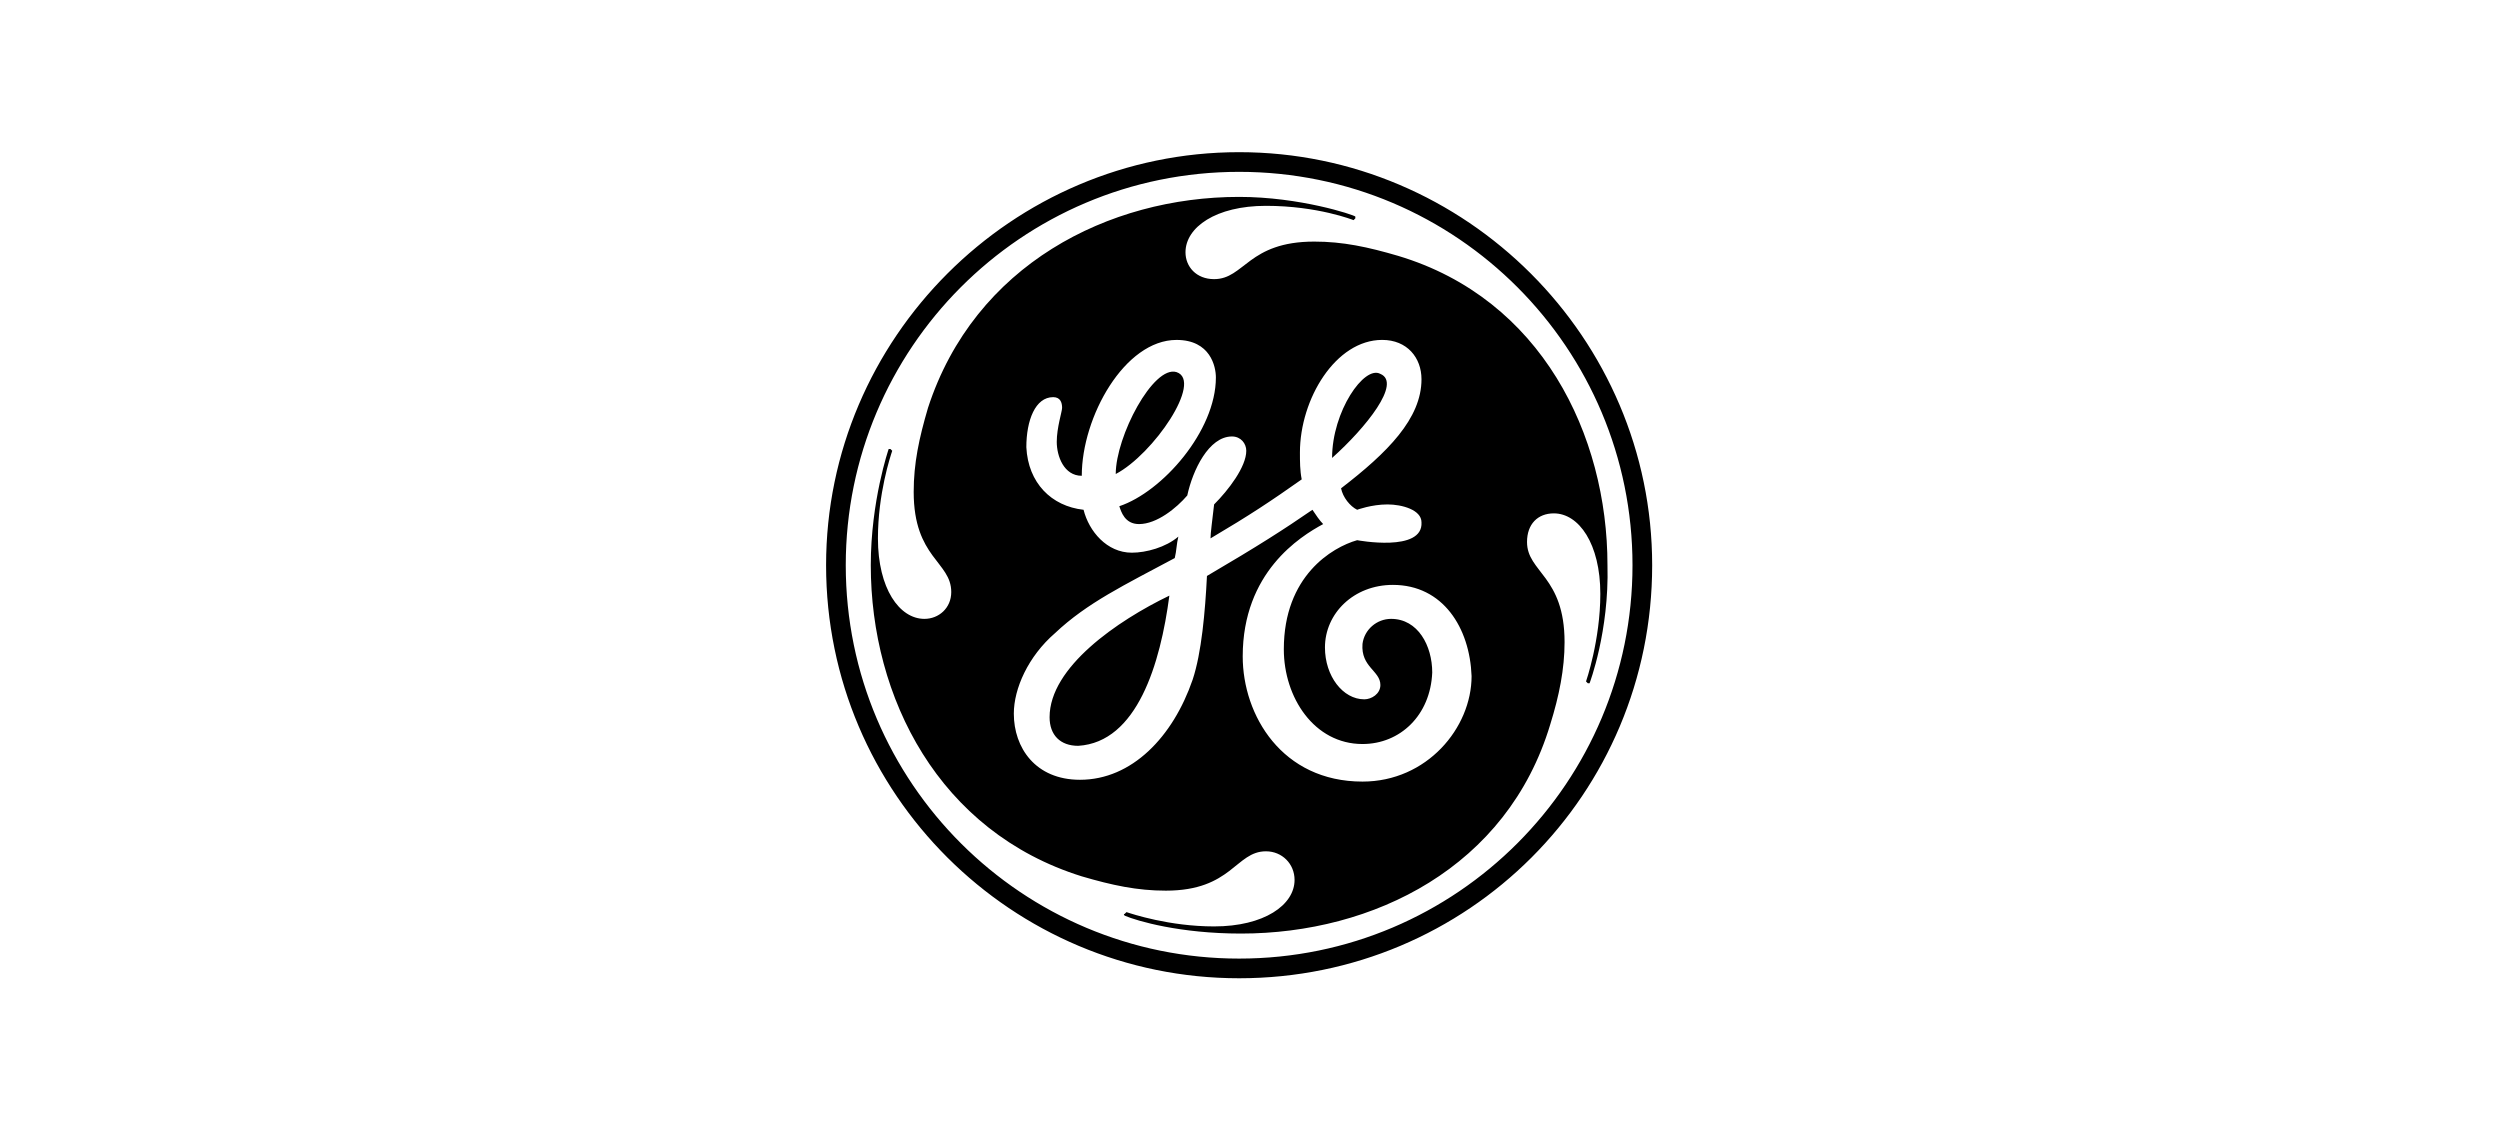 <svg xmlns="http://www.w3.org/2000/svg" width="115" height="52" viewBox="0 0 115 52">
    <g fill="none" fill-rule="evenodd">
        <g fill-rule="nonzero">
            <g>
                <path fill="#FFF" d="M0.453 -0.469H115.453V51.531H0.453z" transform="translate(-1018 -520) translate(1017.547 520.469)"/>
                <path fill="#000" d="M57.453 44.531c-10.446 0-19-8.472-19-19 0-10.446 8.554-19 19-19s19 8.554 19 19c0 10.528-8.472 19-19 19zm0-37.095c-10.035 0-18.095 8.143-18.095 18.095 0 10.035 8.143 18.095 18.095 18.095 10.035 0 18.095-8.142 18.095-18.095 0-9.952-8.06-18.095-18.095-18.095zM73.574 30.96h-.082l-.082-.082s.658-1.892.658-4.03c0-2.304-.987-3.702-2.139-3.702-.74 0-1.233.493-1.233 1.316 0 1.398 1.727 1.563 1.727 4.606 0 1.234-.247 2.468-.658 3.784-1.974 6.58-8.143 9.623-14.23 9.623-2.796 0-4.77-.576-5.346-.823 0 0-.082-.082 0-.082l.082-.082c.247.082 1.974.658 4.03.658 2.304 0 3.702-.987 3.702-2.139 0-.74-.576-1.316-1.316-1.316-1.398 0-1.563 1.81-4.606 1.81-1.316 0-2.468-.247-3.866-.658-6.58-2.056-9.706-8.225-9.706-14.312 0-2.96.823-5.346.823-5.346h.082l.082.082c-.082.247-.658 1.974-.658 4.03 0 2.304.987 3.702 2.139 3.702.658 0 1.234-.494 1.234-1.234 0-1.398-1.728-1.563-1.728-4.606 0-1.316.247-2.468.658-3.866 2.139-6.58 8.308-9.705 14.312-9.705 2.797 0 5.264.822 5.346.904v.083l-.082.082s-1.645-.658-4.03-.658c-2.303 0-3.701.987-3.701 2.138 0 .658.493 1.234 1.316 1.234 1.398 0 1.562-1.727 4.606-1.727 1.316 0 2.467.247 3.865.658 6.58 1.974 9.624 8.225 9.624 14.23.082 3.043-.823 5.428-.823 5.428zm-9.047-4.524c-1.81 0-3.126 1.316-3.126 2.879 0 1.316.823 2.385 1.81 2.385.329 0 .74-.247.74-.658 0-.658-.905-.822-.823-1.892.083-.658.658-1.151 1.316-1.151 1.234 0 1.892 1.234 1.892 2.467-.082 1.974-1.48 3.29-3.208 3.29-2.22 0-3.619-2.138-3.619-4.359 0-3.372 2.221-4.688 3.373-5.017 0 0 3.043.575 2.96-.823 0-.576-.904-.822-1.562-.822-.74 0-1.398.246-1.398.246-.33-.164-.658-.575-.74-.987 2.138-1.645 3.7-3.207 3.7-5.017 0-.987-.657-1.81-1.809-1.81-2.138 0-3.783 2.715-3.783 5.182 0 .412 0 .823.082 1.234-1.398.987-2.385 1.645-4.195 2.714 0-.246.082-.822.165-1.562.658-.658 1.48-1.728 1.48-2.468 0-.329-.247-.658-.658-.658-1.07 0-1.81 1.563-2.056 2.714-.494.576-1.398 1.316-2.22 1.316-.659 0-.823-.575-.906-.822 1.974-.658 4.442-3.455 4.442-5.922 0-.494-.247-1.727-1.81-1.727-2.385 0-4.359 3.536-4.359 6.25-.822 0-1.151-.904-1.151-1.562s.246-1.398.246-1.563c0-.247-.082-.493-.411-.493-.822 0-1.234 1.069-1.234 2.303.082 1.645 1.152 2.714 2.632 2.878.247.987 1.07 1.974 2.221 1.974.658 0 1.563-.246 2.139-.74-.083.33-.083.658-.165.987-2.303 1.234-4.03 2.057-5.51 3.455-1.235 1.07-1.893 2.55-1.893 3.701 0 1.563.988 3.043 3.044 3.043 2.385 0 4.277-1.974 5.182-4.606.41-1.233.575-3.125.658-4.77 2.385-1.399 3.536-2.139 4.852-3.044.165.247.33.494.494.658-1.07.576-3.701 2.221-3.701 6.087 0 2.714 1.81 5.758 5.51 5.758 2.961 0 5.018-2.468 5.018-4.853-.082-2.221-1.316-4.195-3.62-4.195zM50.05 33.839c-.823 0-1.316-.494-1.316-1.316 0-2.303 3.125-4.442 5.51-5.593-.41 3.125-1.48 6.744-4.194 6.909zm1.727-12.503c0-1.727 1.727-5.017 2.796-4.688 1.234.411-1.069 3.784-2.796 4.688zm9.952-.74c0-2.138 1.48-4.277 2.221-3.866.987.412-.658 2.468-2.22 3.866z" transform="translate(-1018 -520) translate(1017.547 520.469)"/>
            </g>
        </g>
    </g>
</svg>
